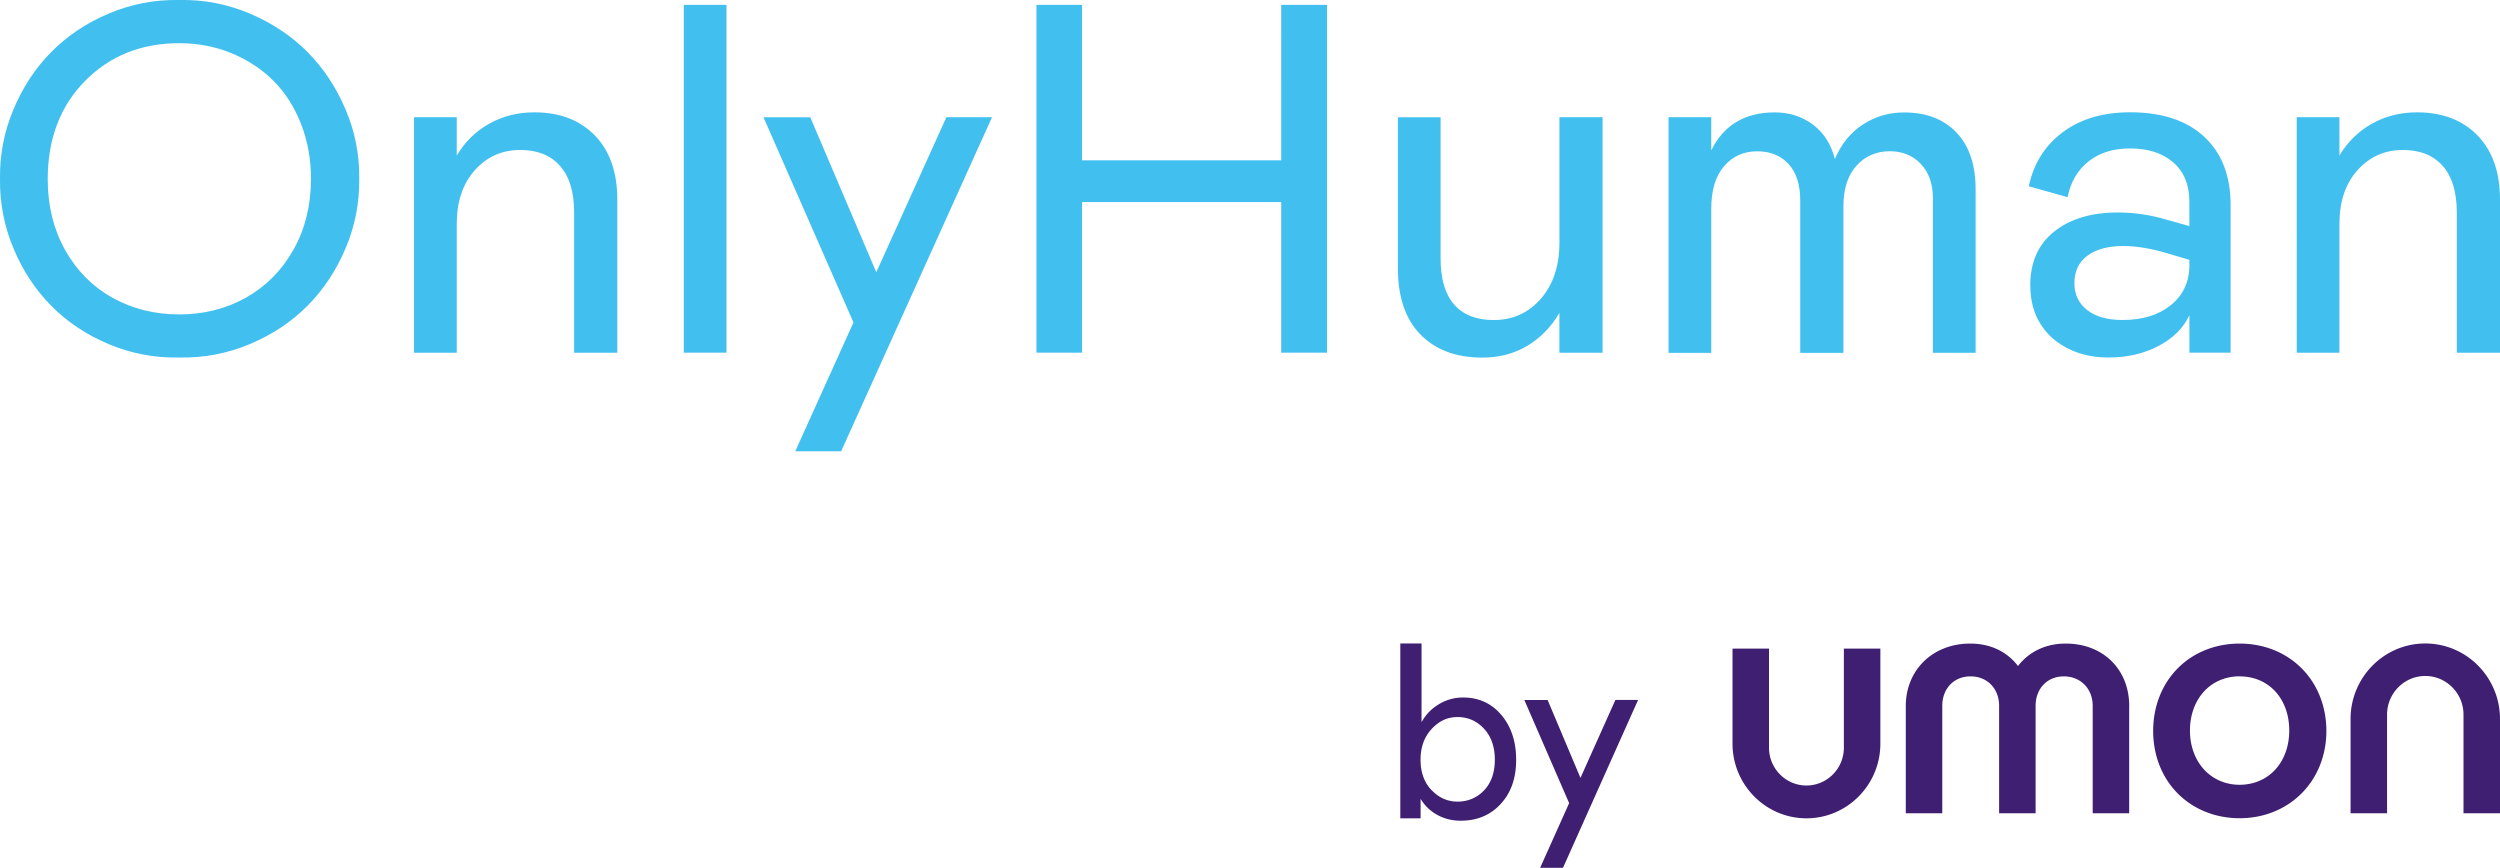 <svg xmlns="http://www.w3.org/2000/svg" viewBox="0 0 507.6 176.2">
  <path fill="#41C0F0" d="M22.85 60.46c4.05 2.25 8.56 3.38 13.55 3.38s9.51-1.14 13.57-3.42c4.05-2.28 7.25-5.52 9.62-9.73 2.37-4.2 3.55-9 3.55-14.38 0-4.04-.69-7.78-2.05-11.23-1.36-3.45-3.23-6.35-5.61-8.72-2.39-2.37-5.22-4.22-8.5-5.57-3.28-1.34-6.81-2.02-10.59-2.02-7.71 0-14.1 2.56-19.14 7.68-5.04 5.12-7.56 11.77-7.56 19.95 0 5.38 1.18 10.17 3.54 14.38 2.37 4.2 5.57 7.42 9.6 9.68M36.4 0c4.99-.1 9.76.83 14.34 2.76 4.56 1.94 8.47 4.55 11.72 7.83 3.25 3.28 5.82 7.17 7.72 11.67 1.91 4.5 2.82 9.17 2.76 14.04.06 4.89-.86 9.59-2.76 14.09s-4.47 8.39-7.72 11.67c-3.25 3.28-7.16 5.88-11.72 7.8-4.57 1.92-9.35 2.83-14.34 2.73-5.02.1-9.81-.81-14.35-2.73-4.56-1.92-8.44-4.52-11.67-7.8-3.24-3.29-5.79-7.17-7.66-11.67C.84 45.89-.06 41.2 0 36.31c-.07-4.86.83-9.54 2.71-14.04s4.42-8.39 7.66-11.67c3.23-3.29 7.12-5.9 11.67-7.83C26.59.83 31.38-.09 36.4 0m56.34 71.62h-8.67V23.8h8.67v7.78c1.67-2.79 3.88-4.95 6.62-6.48 2.74-1.53 5.79-2.29 9.14-2.29 5.15 0 9.24 1.57 12.29 4.7 3.03 3.13 4.55 7.48 4.55 13.03v31.08h-8.77V43.15c0-4.14-.94-7.29-2.85-9.45-1.91-2.17-4.59-3.25-8.07-3.25-3.72 0-6.79 1.37-9.24 4.11-2.44 2.74-3.67 6.36-3.67 10.86v26.2ZM138.84.99h8.67v70.62h-8.67V.99Zm53.33 22.81h9.25l-30.63 67.82h-9.32l11.82-26.15-18.27-41.66h9.5l13.4 31.47 14.23-31.47Zm67.97 17.23H219.7v30.58h-9.26V.99h9.26v31.57h40.44V.99h9.3v70.62h-9.3V41.03Zm56.48-17.23h8.77v47.82h-8.77v-8.08c-1.67 2.86-3.85 5.08-6.52 6.68-2.68 1.59-5.73 2.39-9.13 2.39-5.32 0-9.5-1.57-12.57-4.7-3.05-3.14-4.57-7.61-4.57-13.42V23.81h8.67v28.67c0 4.14.91 7.25 2.75 9.35 1.84 2.1 4.51 3.15 8.03 3.15 3.87 0 7.06-1.44 9.58-4.33 2.51-2.89 3.77-6.69 3.77-11.42V23.81Zm22.16 0h8.67v6.75c2.52-5.15 6.83-7.73 12.9-7.73 2.95 0 5.53.82 7.73 2.46 2.2 1.65 3.7 3.98 4.48 7 1.25-2.99 3.13-5.31 5.63-6.97 2.52-1.66 5.32-2.48 8.4-2.48 4.5 0 8.04 1.35 10.64 4.06 2.59 2.71 3.9 6.56 3.9 11.55v33.19h-8.67V40.26c0-2.92-.82-5.24-2.45-6.97-1.62-1.72-3.73-2.58-6.32-2.58-2.73 0-4.98.98-6.75 2.93-1.77 1.95-2.65 4.7-2.65 8.25v29.75h-8.77V40.67c0-3.18-.79-5.64-2.37-7.37-1.58-1.72-3.71-2.58-6.4-2.58s-4.96 1.01-6.7 3.03c-1.74 2.02-2.6 4.9-2.6 8.64v29.25h-8.67V23.8Zm105.75 29.99v-1.03l-4.48-1.33c-3.35-.99-6.3-1.48-8.87-1.48-3.12 0-5.57.65-7.33 1.95-1.77 1.3-2.66 3.16-2.66 5.59 0 2.27.85 4.08 2.56 5.44 1.71 1.36 4.12 2.04 7.24 2.04 4.05 0 7.3-1.01 9.8-3.03 2.49-2.02 3.75-4.74 3.75-8.15m-32.32 4.23c0-4.76 1.62-8.43 4.87-11.01s7.56-3.87 12.9-3.87c3.42 0 6.8.51 10.15 1.53l4.39 1.23v-4.98c0-3.41-1.09-6.06-3.28-7.95-2.17-1.89-5.1-2.83-8.74-2.83-3.42 0-6.24.88-8.45 2.63-2.22 1.76-3.64 4.18-4.25 7.27l-7.88-2.22c.98-4.63 3.28-8.29 6.9-10.98 3.61-2.69 8.17-4.04 13.69-4.04 6.46 0 11.48 1.66 15.04 4.98 3.57 3.32 5.35 7.94 5.35 13.89v29.94h-8.37v-7.59c-1.22 2.59-3.31 4.67-6.28 6.23-2.97 1.56-6.36 2.34-10.17 2.34-4.46 0-8.24-1.3-11.32-3.89-3.02-2.72-4.53-6.28-4.53-10.69M475 71.62h-8.67V23.8H475v7.78c1.67-2.79 3.88-4.95 6.62-6.48 2.74-1.53 5.79-2.29 9.14-2.29 5.15 0 9.24 1.57 12.29 4.7 3.03 3.13 4.55 7.48 4.55 13.03v31.08h-8.77V43.15c0-4.14-.94-7.29-2.85-9.45-1.91-2.17-4.59-3.25-8.07-3.25-3.72 0-6.79 1.37-9.24 4.11S475 40.92 475 45.42v26.2Z"/>
  <path fill="#3F1F71" d="M366.78 166.15c-8.28 0-15.01-6.8-15.01-15.16v-19.3h7.41v20.12c0 4.23 3.41 7.68 7.6 7.68s7.6-3.44 7.6-7.68v-20.12h7.41v19.3c0 8.36-6.73 15.16-15.01 15.16m65.54-22.77c0-7.48-5.3-12.71-12.9-12.71-4 0-7.42 1.61-9.69 4.56-2.21-2.94-5.64-4.56-9.7-4.56-7.58 0-13.08 5.34-13.08 12.71v21.74h7.41v-21.8c0-3.52 2.36-5.99 5.74-5.99s5.8 2.46 5.8 5.99v21.8h7.41v-21.8c0-3.52 2.36-5.99 5.73-5.99s5.86 2.46 5.86 5.99v21.8h7.41v-21.74Zm22.41-6.05c5.93 0 10.08 4.53 10.08 11.01 0 3.1-1 5.91-2.82 7.9-1.82 2-4.4 3.1-7.26 3.1-5.84 0-10.08-4.63-10.08-11.01 0-3.12 1.01-5.93 2.85-7.93 1.82-1.99 4.39-3.08 7.23-3.08m0 28.81c4.89 0 9.36-1.8 12.6-5.06s5.02-7.76 5.02-12.67-1.78-9.45-5.02-12.7c-3.23-3.25-7.71-5.03-12.6-5.03s-9.36 1.79-12.57 5.03c-3.21 3.25-4.98 7.75-4.98 12.7s1.76 9.43 4.96 12.67c3.21 3.26 7.69 5.06 12.6 5.06m52.86-20.15c0-8.45-6.8-15.33-15.17-15.33s-15.17 6.88-15.17 15.33v19.14h7.41v-20.03c0-4.32 3.48-7.84 7.76-7.84s7.76 3.52 7.76 7.84v20.03h7.41v-19.14Zm-179.61-3.87h4.61l-15.25 34.09h-4.64l5.89-13.14-9.1-20.94h4.73l6.67 15.82 7.09-15.82Zm-37.32 18.31c1.49 1.56 3.25 2.34 5.29 2.34s3.91-.76 5.37-2.29c1.45-1.53 2.18-3.6 2.18-6.22s-.73-4.7-2.19-6.29c-1.47-1.58-3.25-2.37-5.36-2.37s-3.77.8-5.27 2.41c-1.5 1.61-2.26 3.69-2.26 6.25s.74 4.61 2.23 6.18m-6.34-29.78h4.31v15.99c.82-1.52 1.99-2.73 3.51-3.65a9.425 9.425 0 0 1 4.93-1.37c3.17 0 5.76 1.18 7.76 3.54 2 2.36 3.01 5.4 3.01 9.13s-1.05 6.68-3.14 8.95c-2.09 2.27-4.8 3.4-8.12 3.4-1.72 0-3.3-.39-4.73-1.17a8.813 8.813 0 0 1-3.41-3.28v3.96h-4.12v-35.5Z"/>
</svg>
